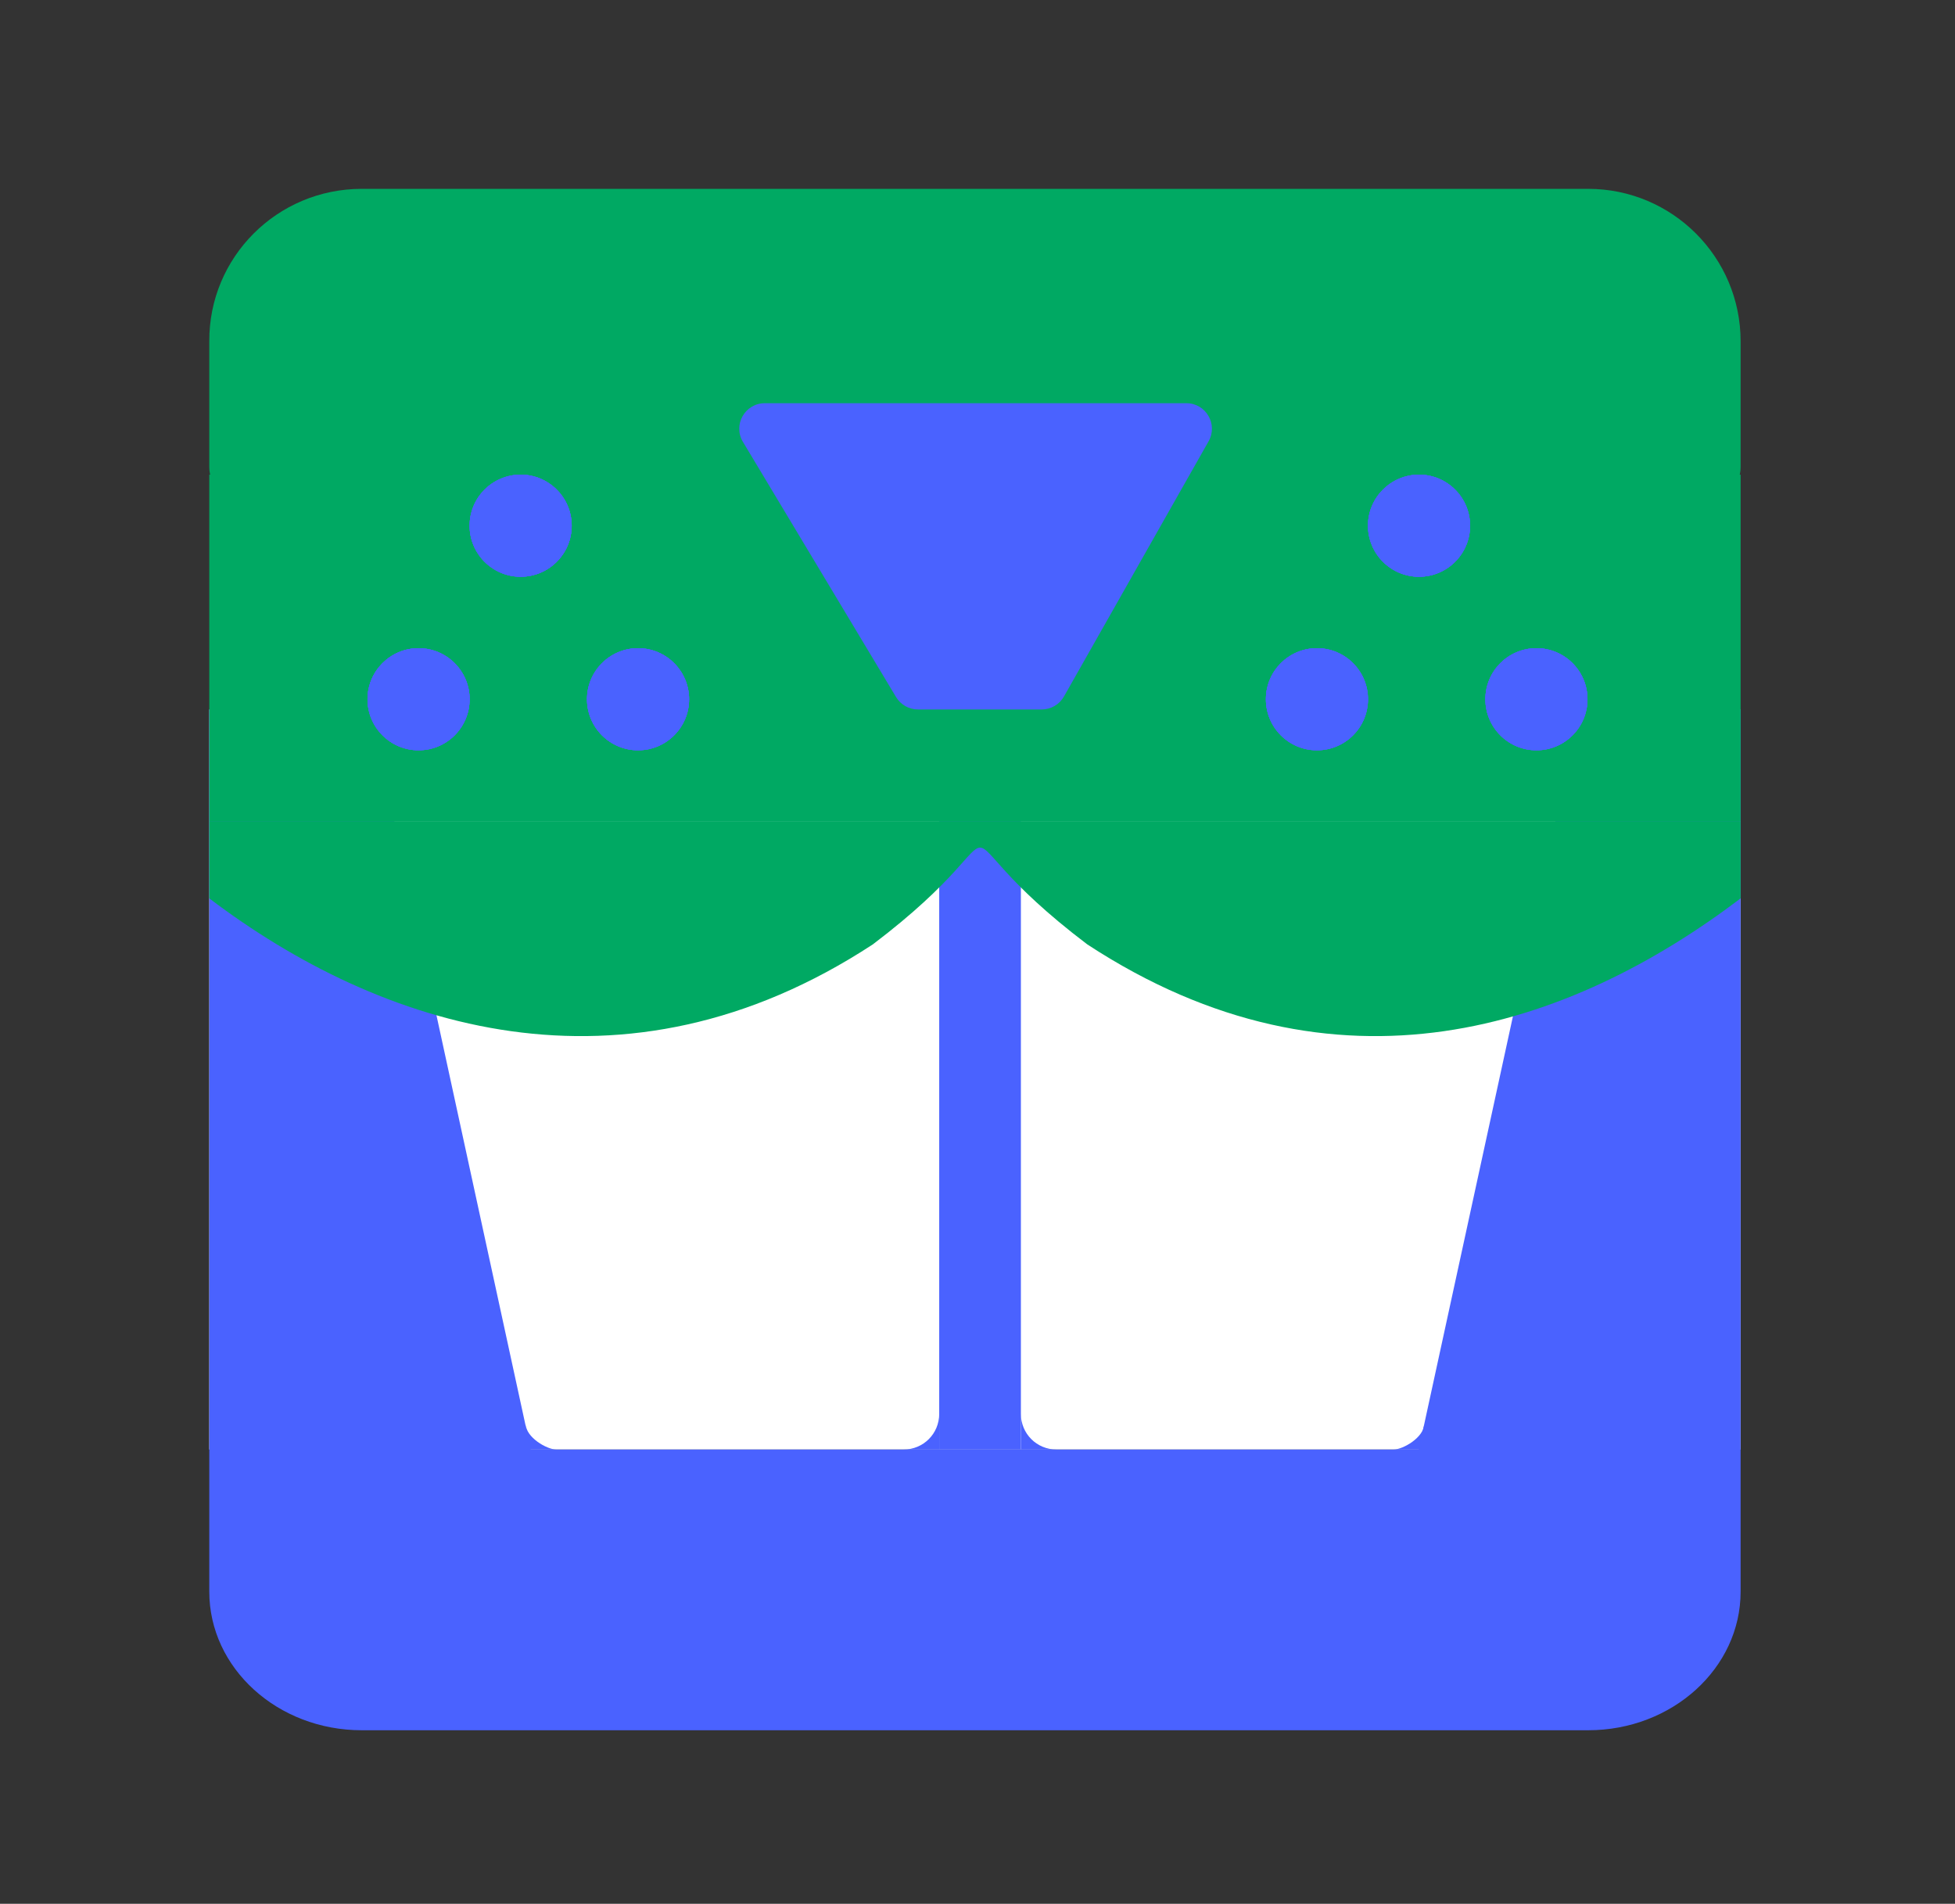 <svg width="383" height="373" viewBox="0 0 383 373" fill="none" xmlns="http://www.w3.org/2000/svg">
<rect x="0" y="0" width="383" height="373" fill="#333333" stroke="none"/>
<rect x="41" y="139" width="300" height="145" fill="white"/>
<path d="M341 91.559C341 95.107 338.043 98.065 334.494 98.065H47.506C43.957 98.065 41 95.107 41 91.559V66.867C40.926 50.381 54.307 37 70.867 37H311.133C327.619 37 341 50.381 341 66.867V91.559Z" fill="#00A963"/>
<path d="M334.5 139L319.5 139C315.951 139 309.469 139 309.469 139L277.939 284H103.987L72.493 139C72.493 139 70.549 139 67 139H47.506C43.957 139 41 139 41 139V289.401V295.315V311.848C41 326.835 54.381 339 70.867 339H311.133C327.619 339 341 326.835 341 311.848V295.315V289.401V139C341 139 338.049 139 334.5 139Z" fill="#4A62FF"/>
<rect x="184" y="139" width="16" height="145" fill="#4A62FF"/>
<path d="M103 279V284H109C107.125 284 103 281.598 103 279Z" fill="#4A62FF"/>
<path d="M279 279V284H273C274.875 284 279 281.598 279 279Z" fill="#4A62FF"/>
<path d="M184 277V284H177C180.898 284 184 280.898 184 277Z" fill="#4A62FF"/>
<path d="M200 277V284H207C203.102 284 200 280.898 200 277Z" fill="#4A62FF"/>
<rect x="41" y="93" width="300" height="68" fill="#00A963"/>
<path d="M232.42 79C236.251 79 238.659 83.132 236.77 86.465L208.436 136.465C207.549 138.032 205.887 139 204.086 139H179.831C178.075 139 176.447 138.079 175.543 136.572L145.543 86.573C143.544 83.24 145.944 79 149.831 79H232.42Z" fill="#4A62FF"/>
<path d="M171 185.025C122 217.128 74.333 201.284 41 176.016V161H341V176.016C307.667 201.284 262 217.128 213 185.025C179.667 159.757 204.333 159.757 171 185.025Z" fill="#00A963"/>
<circle cx="102" cy="103" r="10" fill="#4A62FF"/>
<circle cx="102" cy="103" r="10" fill="#4A62FF"/>
<circle cx="102" cy="103" r="10" fill="#4A62FF"/>
<circle cx="102" cy="103" r="10" fill="#4A62FF"/>
<circle cx="82" cy="137" r="10" fill="#4A62FF"/>
<circle cx="82" cy="137" r="10" fill="#4A62FF"/>
<circle cx="82" cy="137" r="10" fill="#4A62FF"/>
<circle cx="82" cy="137" r="10" fill="#4A62FF"/>
<circle cx="125" cy="137" r="10" fill="#4A62FF"/>
<circle cx="125" cy="137" r="10" fill="#4A62FF"/>
<circle cx="125" cy="137" r="10" fill="#4A62FF"/>
<circle cx="125" cy="137" r="10" fill="#4A62FF"/>
<circle cx="278" cy="103" r="10" fill="#4A62FF"/>
<circle cx="278" cy="103" r="10" fill="#4A62FF"/>
<circle cx="278" cy="103" r="10" fill="#4A62FF"/>
<circle cx="278" cy="103" r="10" fill="#4A62FF"/>
<circle cx="258" cy="137" r="10" fill="#4A62FF"/>
<circle cx="258" cy="137" r="10" fill="#4A62FF"/>
<circle cx="258" cy="137" r="10" fill="#4A62FF"/>
<circle cx="258" cy="137" r="10" fill="#4A62FF"/>
<circle cx="301" cy="137" r="10" fill="#4A62FF"/>
<circle cx="301" cy="137" r="10" fill="#4A62FF"/>
<circle cx="301" cy="137" r="10" fill="#4A62FF"/>
<circle cx="301" cy="137" r="10" fill="#4A62FF"/>
</svg>

